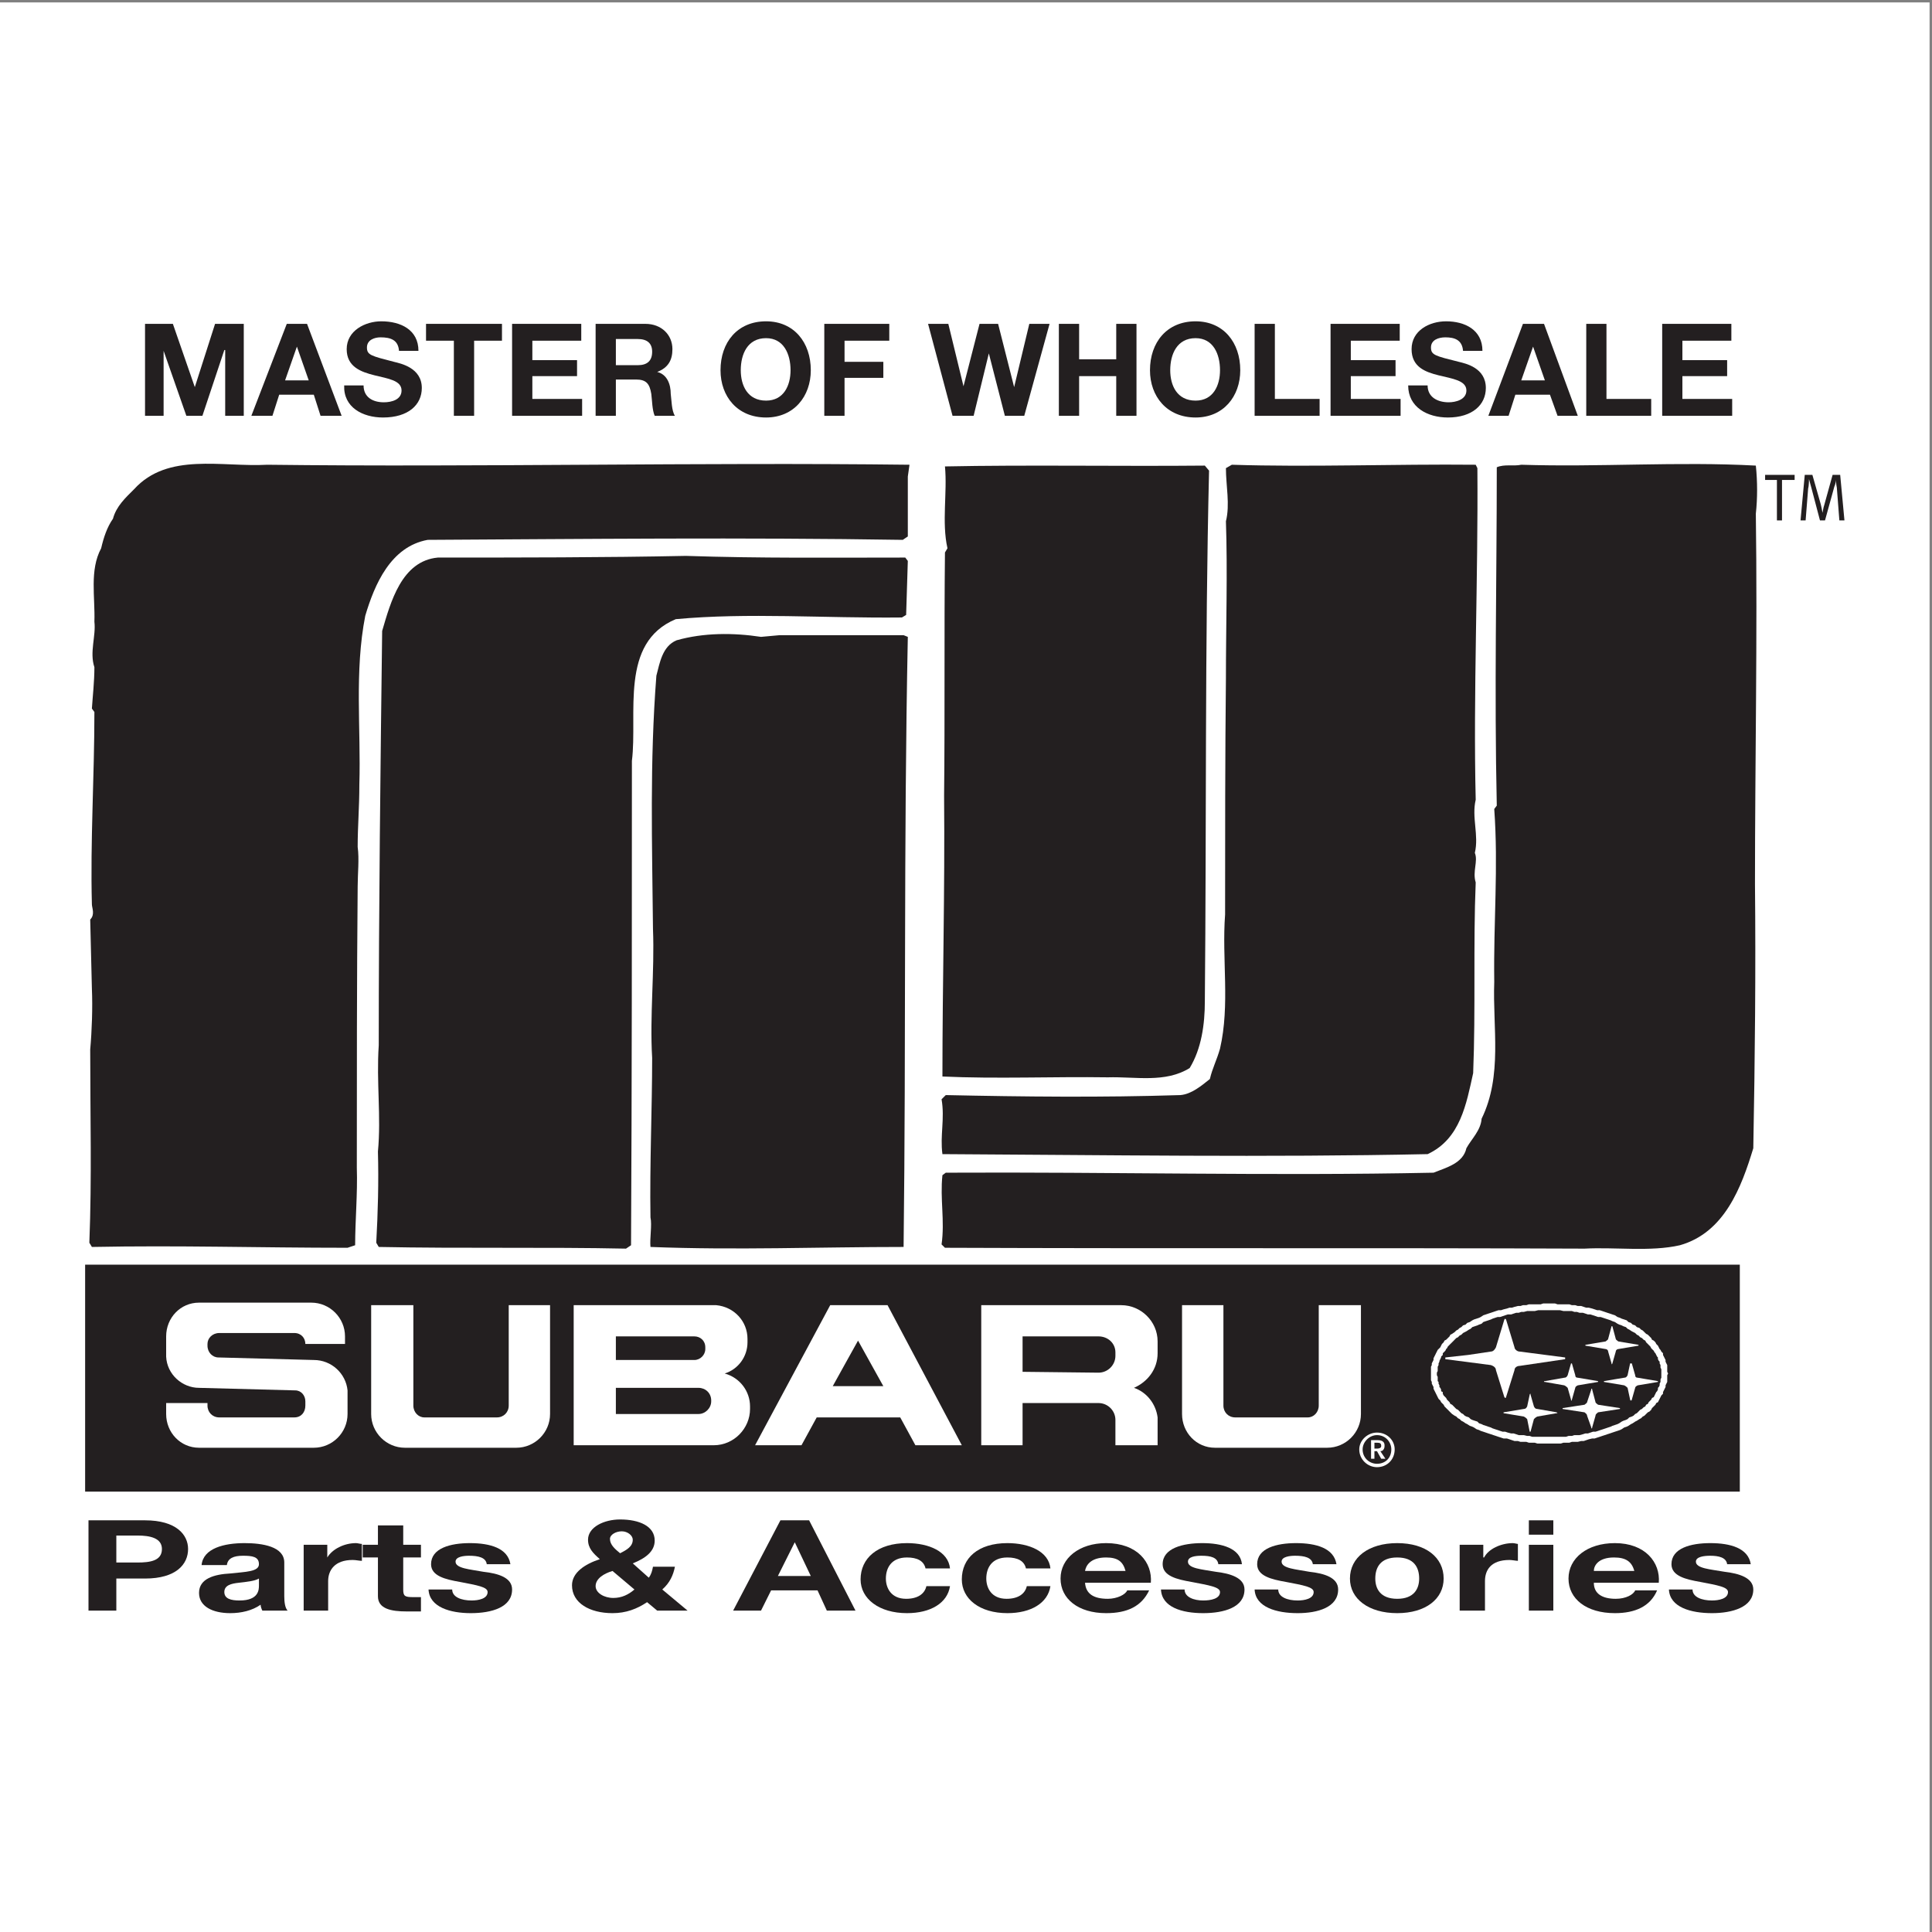 <?xml version="1.0" encoding="UTF-8"?>
<svg xmlns="http://www.w3.org/2000/svg" xmlns:xlink="http://www.w3.org/1999/xlink" width="193pt" height="193pt" viewBox="0 0 193 193" version="1.1">
<rect x="0" y="0" width="193" height="193" fill="#808080" stroke="none"/>
<g id="surface1">
<path style=" stroke:none;fill-rule:evenodd;fill:rgb(100%,100%,100%);fill-opacity:1;" d="M 0 0.242 L 192.758 0.242 L 192.758 193 L 0 193 L 0 0.242 "/>
<path style=" stroke:none;fill-rule:evenodd;fill:rgb(13.699%,12.199%,12.5%);fill-opacity:1;" d="M 90.855 46.426 L 90.688 47.605 L 90.688 53.59 L 90.184 53.93 C 74.336 53.676 58.32 53.844 42.727 53.93 C 39.02 54.602 37.414 58.395 36.488 61.516 C 35.395 67.078 36.066 72.809 35.898 78.371 C 35.898 80.734 35.73 82.504 35.73 84.609 C 35.898 85.789 35.73 87.309 35.73 88.57 C 35.645 98.098 35.645 107.453 35.645 116.641 C 35.73 119.254 35.477 121.953 35.477 124.395 L 34.719 124.648 C 25.785 124.648 17.945 124.395 9.18 124.566 L 8.926 124.145 C 9.18 117.652 9.012 111.5 9.012 104.84 C 9.18 102.984 9.262 100.625 9.18 98.773 L 9.012 91.859 C 9.516 91.355 9.18 90.68 9.18 90.344 C 9.012 84.02 9.43 77.613 9.43 71.125 L 9.18 70.785 C 9.262 69.523 9.43 68.09 9.43 66.656 C 8.926 65.141 9.602 63.539 9.43 62.105 C 9.516 59.66 8.926 56.965 10.105 54.77 C 10.359 53.676 10.695 52.664 11.285 51.82 C 11.621 50.559 12.551 49.715 13.395 48.871 C 16.766 45.16 22.16 46.68 26.711 46.426 C 47.785 46.68 69.785 46.172 90.855 46.426 "/>
<path style=" stroke:none;fill-rule:evenodd;fill:rgb(13.699%,12.199%,12.5%);fill-opacity:1;" d="M 147.586 46.766 C 147.672 57.891 147.164 69.27 147.418 79.891 C 146.996 81.66 147.754 83.43 147.332 85.199 C 147.672 86.043 147.078 87.055 147.418 88.152 C 147.164 94.305 147.418 100.879 147.164 107.199 C 146.488 110.234 145.898 113.777 142.613 115.293 C 126.68 115.629 110.328 115.379 94.145 115.293 C 93.891 113.438 94.398 111.754 94.059 109.812 L 94.48 109.395 C 102.32 109.562 110.074 109.645 117.914 109.395 C 119.012 109.309 120.023 108.465 120.863 107.789 C 121.117 106.695 121.539 105.938 121.875 104.758 C 122.887 100.371 122.047 95.82 122.383 91.355 C 122.383 83.684 122.383 75.508 122.465 67.754 C 122.465 62.695 122.637 56.965 122.465 52.074 C 122.887 50.387 122.465 48.535 122.465 46.766 L 123.055 46.426 C 130.895 46.68 139.324 46.344 147.418 46.426 L 147.586 46.766 "/>
<path style=" stroke:none;fill-rule:evenodd;fill:rgb(13.699%,12.199%,12.5%);fill-opacity:1;" d="M 175.402 46.512 C 175.57 48.113 175.57 49.797 175.402 51.316 C 175.57 63.539 175.316 76.266 175.316 88.32 C 175.402 96.918 175.316 105.684 175.148 114.703 C 173.969 118.582 172.281 123.133 167.816 124.395 C 164.863 125.07 161.324 124.566 158.289 124.734 C 137.469 124.648 115.555 124.734 94.398 124.648 L 94.059 124.312 C 94.398 121.953 93.891 119.762 94.145 117.398 L 94.48 117.148 C 111.254 117.062 127.02 117.484 143.203 117.148 C 144.465 116.641 146.152 116.219 146.488 114.703 C 146.996 113.777 147.922 112.934 148.008 111.754 C 150.113 107.453 149.102 102.648 149.27 98.098 C 149.188 91.945 149.691 86.719 149.27 80.816 L 149.523 80.48 C 149.27 68.934 149.523 58.059 149.523 46.68 C 150.281 46.344 151.211 46.594 151.969 46.426 C 159.723 46.68 167.645 46.09 175.402 46.512 "/>
<path style=" stroke:none;fill-rule:evenodd;fill:rgb(13.699%,12.199%,12.5%);fill-opacity:1;" d="M 120.359 46.512 L 120.781 47.016 C 120.359 64.551 120.527 82.164 120.359 100.035 C 120.359 102.312 120.023 104.758 118.844 106.695 C 116.398 108.211 113.445 107.539 110.664 107.621 C 105.27 107.539 99.539 107.789 94.145 107.539 C 94.145 97.93 94.398 89.246 94.312 79.469 C 94.398 71.715 94.312 62.949 94.398 55.191 L 94.648 54.77 C 94.059 52.156 94.648 49.207 94.398 46.594 C 102.574 46.426 111.844 46.594 120.359 46.512 "/>
<path style=" stroke:none;fill-rule:evenodd;fill:rgb(13.699%,12.199%,12.5%);fill-opacity:1;" d="M 90.434 55.699 L 90.688 56.035 L 90.52 61.43 L 90.098 61.684 C 82.344 61.77 74.758 61.18 67.508 61.852 C 61.859 64.211 63.715 71.293 63.125 76.012 C 63.125 91.773 63.125 108.383 63.039 124.395 L 62.535 124.734 C 54.609 124.566 46.184 124.734 37.836 124.566 L 37.586 124.145 C 37.754 121.109 37.836 118.074 37.754 115.039 C 38.09 111.5 37.586 108.129 37.836 104.418 C 37.836 90.594 38.008 76.602 38.176 63.031 C 39.02 60.164 40.113 56.035 43.738 55.699 C 51.66 55.699 60.426 55.699 68.52 55.531 C 76.023 55.781 82.934 55.699 90.434 55.699 "/>
<path style=" stroke:none;fill-rule:evenodd;fill:rgb(13.699%,12.199%,12.5%);fill-opacity:1;" d="M 77.875 63.453 L 90.266 63.453 L 90.688 63.621 C 90.266 84.695 90.52 103.66 90.266 124.566 C 81.836 124.566 73.578 124.902 64.98 124.566 C 64.895 123.723 65.148 122.375 64.98 121.613 C 64.895 116.305 65.148 110.742 65.148 105.684 C 64.895 101.469 65.402 97.086 65.23 92.785 C 65.148 84.273 64.895 76.18 65.57 67.5 C 65.906 66.234 66.16 64.551 67.594 63.961 C 70.289 63.199 73.238 63.199 76.023 63.621 L 77.875 63.453 "/>
<path style=" stroke:none;fill-rule:evenodd;fill:rgb(13.699%,12.199%,12.5%);fill-opacity:1;" d="M 176.328 47.945 L 177.508 47.945 L 177.508 51.988 L 178.016 51.988 L 178.016 47.945 L 179.277 47.945 L 179.277 47.438 L 176.328 47.438 L 176.328 47.945 "/>
<path style=" stroke:none;fill-rule:evenodd;fill:rgb(13.699%,12.199%,12.5%);fill-opacity:1;" d="M 179.867 51.988 L 180.375 51.988 L 180.629 48.785 C 180.711 48.535 180.711 47.859 180.711 47.859 C 180.797 48.195 180.879 48.449 180.965 48.785 L 181.809 51.988 L 182.312 51.988 L 183.242 48.617 C 183.324 48.449 183.41 48.113 183.41 47.945 C 183.41 47.945 183.41 48.363 183.492 48.703 L 183.746 51.988 L 184.254 51.988 L 183.828 47.438 L 183.07 47.438 L 182.23 50.473 C 182.145 50.727 182.145 50.809 182.062 51.23 C 181.977 50.809 181.977 50.727 181.891 50.387 L 181.051 47.438 L 180.289 47.438 L 179.867 51.988 "/>
<path style=" stroke:none;fill-rule:evenodd;fill:rgb(13.699%,12.199%,12.5%);fill-opacity:1;" d="M 14.488 41.539 L 16.344 41.539 L 16.344 35.047 L 18.617 41.539 L 20.219 41.539 L 22.41 34.965 L 22.496 34.965 L 22.496 41.539 L 24.352 41.539 L 24.352 32.352 L 21.484 32.352 L 19.461 38.672 L 17.27 32.352 L 14.488 32.352 L 14.488 41.539 "/>
<path style=" stroke:none;fill-rule:evenodd;fill:rgb(13.699%,12.199%,12.5%);fill-opacity:1;" d="M 25.109 41.539 L 27.215 41.539 L 27.891 39.43 L 31.348 39.43 L 32.023 41.539 L 34.129 41.539 L 30.672 32.352 L 28.648 32.352 Z M 29.66 34.625 L 30.84 37.996 L 28.48 37.996 L 29.66 34.625 "/>
<path style=" stroke:none;fill-rule:evenodd;fill:rgb(13.699%,12.199%,12.5%);fill-opacity:1;" d="M 34.383 38.504 C 34.297 40.695 36.234 41.707 38.258 41.707 C 40.789 41.707 42.137 40.441 42.137 38.758 C 42.137 36.734 40.027 36.312 39.355 36.145 C 37.078 35.555 36.656 35.469 36.656 34.711 C 36.656 33.953 37.414 33.699 38.008 33.699 C 39.02 33.699 39.777 33.953 39.859 35.047 L 41.801 35.047 C 41.801 32.941 40.027 32.098 38.09 32.098 C 36.488 32.098 34.633 33.023 34.633 34.879 C 34.633 36.648 36.066 37.156 37.414 37.492 C 38.766 37.828 40.113 37.996 40.113 39.008 C 40.113 39.938 39.102 40.188 38.344 40.188 C 37.246 40.188 36.32 39.684 36.32 38.504 L 34.383 38.504 "/>
<path style=" stroke:none;fill-rule:evenodd;fill:rgb(13.699%,12.199%,12.5%);fill-opacity:1;" d="M 45.34 41.539 L 47.363 41.539 L 47.363 34.035 L 50.145 34.035 L 50.145 32.352 L 42.559 32.352 L 42.559 34.035 L 45.34 34.035 L 45.34 41.539 "/>
<path style=" stroke:none;fill-rule:evenodd;fill:rgb(13.699%,12.199%,12.5%);fill-opacity:1;" d="M 51.156 41.539 L 58.152 41.539 L 58.152 39.852 L 53.18 39.852 L 53.18 37.574 L 57.645 37.574 L 57.645 35.977 L 53.18 35.977 L 53.18 34.035 L 58.066 34.035 L 58.066 32.352 L 51.156 32.352 L 51.156 41.539 "/>
<path style=" stroke:none;fill-rule:evenodd;fill:rgb(13.699%,12.199%,12.5%);fill-opacity:1;" d="M 59.5 41.539 L 61.523 41.539 L 61.523 37.914 L 63.547 37.914 C 64.559 37.914 64.895 38.336 65.062 39.348 C 65.148 40.02 65.148 40.949 65.402 41.539 L 67.422 41.539 C 67.086 41.031 67.086 39.938 67.004 39.348 C 67.004 38.418 66.664 37.406 65.652 37.156 C 66.75 36.734 67.172 35.977 67.172 34.879 C 67.172 33.445 66.074 32.352 64.473 32.352 L 59.5 32.352 Z M 61.523 33.867 L 63.715 33.867 C 64.641 33.867 65.148 34.289 65.148 35.133 C 65.148 36.059 64.641 36.48 63.715 36.48 L 61.523 36.48 L 61.523 33.867 "/>
<path style=" stroke:none;fill-rule:evenodd;fill:rgb(13.699%,12.199%,12.5%);fill-opacity:1;" d="M 71.977 36.984 C 71.977 39.598 73.66 41.707 76.527 41.707 C 79.309 41.707 80.996 39.598 80.996 36.984 C 80.996 34.203 79.309 32.098 76.527 32.098 C 73.66 32.098 71.977 34.203 71.977 36.984 Z M 74 36.984 C 74 35.383 74.672 33.781 76.527 33.781 C 78.297 33.781 78.973 35.383 78.973 36.984 C 78.973 38.504 78.297 40.02 76.527 40.02 C 74.672 40.02 74 38.504 74 36.984 "/>
<path style=" stroke:none;fill-rule:evenodd;fill:rgb(13.699%,12.199%,12.5%);fill-opacity:1;" d="M 82.344 41.539 L 84.367 41.539 L 84.367 37.746 L 88.242 37.746 L 88.242 36.145 L 84.367 36.145 L 84.367 34.035 L 88.836 34.035 L 88.836 32.352 L 82.344 32.352 L 82.344 41.539 "/>
<path style=" stroke:none;fill-rule:evenodd;fill:rgb(13.699%,12.199%,12.5%);fill-opacity:1;" d="M 104.848 32.352 L 102.824 32.352 L 101.309 38.672 L 99.707 32.352 L 97.852 32.352 L 96.25 38.586 L 94.734 32.352 L 92.711 32.352 L 95.156 41.539 L 97.262 41.539 L 98.781 35.301 L 100.383 41.539 L 102.32 41.539 L 104.848 32.352 "/>
<path style=" stroke:none;fill-rule:evenodd;fill:rgb(13.699%,12.199%,12.5%);fill-opacity:1;" d="M 105.777 41.539 L 107.801 41.539 L 107.801 37.574 L 111.508 37.574 L 111.508 41.539 L 113.531 41.539 L 113.531 32.352 L 111.508 32.352 L 111.508 35.891 L 107.801 35.891 L 107.801 32.352 L 105.777 32.352 L 105.777 41.539 "/>
<path style=" stroke:none;fill-rule:evenodd;fill:rgb(13.699%,12.199%,12.5%);fill-opacity:1;" d="M 114.879 36.984 C 114.879 39.598 116.566 41.707 119.434 41.707 C 122.215 41.707 123.898 39.598 123.898 36.984 C 123.898 34.203 122.215 32.098 119.434 32.098 C 116.566 32.098 114.879 34.203 114.879 36.984 Z M 116.902 36.984 C 116.902 35.383 117.578 33.781 119.434 33.781 C 121.203 33.781 121.875 35.383 121.875 36.984 C 121.875 38.504 121.203 40.02 119.434 40.02 C 117.578 40.02 116.902 38.504 116.902 36.984 "/>
<path style=" stroke:none;fill-rule:evenodd;fill:rgb(13.699%,12.199%,12.5%);fill-opacity:1;" d="M 125.332 41.539 L 131.824 41.539 L 131.824 39.852 L 127.355 39.852 L 127.355 32.352 L 125.332 32.352 L 125.332 41.539 "/>
<path style=" stroke:none;fill-rule:evenodd;fill:rgb(13.699%,12.199%,12.5%);fill-opacity:1;" d="M 132.918 41.539 L 139.914 41.539 L 139.914 39.852 L 134.941 39.852 L 134.941 37.574 L 139.41 37.574 L 139.41 35.977 L 134.941 35.977 L 134.941 34.035 L 139.828 34.035 L 139.828 32.352 L 132.918 32.352 L 132.918 41.539 "/>
<path style=" stroke:none;fill-rule:evenodd;fill:rgb(13.699%,12.199%,12.5%);fill-opacity:1;" d="M 140.672 38.504 C 140.672 40.695 142.613 41.707 144.637 41.707 C 147.078 41.707 148.43 40.441 148.43 38.758 C 148.43 36.734 146.406 36.312 145.73 36.145 C 143.371 35.555 142.949 35.469 142.949 34.711 C 142.949 33.953 143.707 33.699 144.383 33.699 C 145.309 33.699 146.066 33.953 146.152 35.047 L 148.09 35.047 C 148.09 32.941 146.32 32.098 144.465 32.098 C 142.781 32.098 141.012 33.023 141.012 34.879 C 141.012 36.648 142.359 37.156 143.707 37.492 C 145.059 37.828 146.488 37.996 146.488 39.008 C 146.488 39.938 145.395 40.188 144.719 40.188 C 143.621 40.188 142.613 39.684 142.613 38.504 L 140.672 38.504 "/>
<path style=" stroke:none;fill-rule:evenodd;fill:rgb(13.699%,12.199%,12.5%);fill-opacity:1;" d="M 148.68 41.539 L 150.703 41.539 L 151.379 39.43 L 154.836 39.43 L 155.594 41.539 L 157.617 41.539 L 154.242 32.352 L 152.137 32.352 Z M 153.148 34.625 L 154.328 37.996 L 151.969 37.996 L 153.148 34.625 "/>
<path style=" stroke:none;fill-rule:evenodd;fill:rgb(13.699%,12.199%,12.5%);fill-opacity:1;" d="M 158.461 41.539 L 164.949 41.539 L 164.949 39.852 L 160.48 39.852 L 160.48 32.352 L 158.461 32.352 L 158.461 41.539 "/>
<path style=" stroke:none;fill-rule:evenodd;fill:rgb(13.699%,12.199%,12.5%);fill-opacity:1;" d="M 166.047 41.539 L 173.039 41.539 L 173.039 39.852 L 168.066 39.852 L 168.066 37.574 L 172.535 37.574 L 172.535 35.977 L 168.066 35.977 L 168.066 34.035 L 172.957 34.035 L 172.957 32.352 L 166.047 32.352 L 166.047 41.539 "/>
<path style=" stroke:none;fill-rule:evenodd;fill:rgb(13.699%,12.199%,12.5%);fill-opacity:1;" d="M 8.84 160.895 L 11.621 160.895 L 11.621 157.691 L 14.488 157.691 C 17.605 157.691 18.789 156.258 18.789 154.742 C 18.789 153.309 17.605 151.875 14.488 151.875 L 8.84 151.875 Z M 11.621 153.395 L 13.73 153.395 C 14.996 153.395 16.176 153.645 16.176 154.742 C 16.176 155.922 14.996 156.09 13.73 156.09 L 11.621 156.09 L 11.621 153.395 "/>
<path style=" stroke:none;fill-rule:evenodd;fill:rgb(13.699%,12.199%,12.5%);fill-opacity:1;" d="M 25.867 158.367 C 25.867 158.785 25.867 159.883 23.93 159.883 C 23.086 159.883 22.41 159.715 22.41 159.039 C 22.41 158.367 23.086 158.195 23.844 158.113 C 24.602 158.027 25.445 157.945 25.867 157.691 Z M 22.664 156.344 C 22.75 155.668 23.34 155.414 24.266 155.414 C 25.195 155.414 25.867 155.5 25.867 156.258 C 25.867 157.016 24.52 157.016 23.004 157.184 C 21.402 157.27 19.883 157.691 19.883 159.125 C 19.883 160.473 21.23 161.148 23.004 161.148 C 24.098 161.148 25.195 160.895 26.035 160.305 C 26.035 160.473 26.121 160.727 26.207 160.895 L 28.734 160.895 C 28.48 160.641 28.398 160.051 28.398 159.461 L 28.398 156.09 C 28.398 154.488 26.207 154.152 24.434 154.152 C 22.41 154.152 20.305 154.656 20.137 156.344 L 22.664 156.344 "/>
<path style=" stroke:none;fill-rule:evenodd;fill:rgb(13.699%,12.199%,12.5%);fill-opacity:1;" d="M 30.336 160.895 L 32.781 160.895 L 32.781 157.945 C 32.781 156.848 33.453 155.836 35.223 155.836 C 35.562 155.836 35.898 155.922 36.152 155.922 L 36.152 154.234 C 35.984 154.234 35.73 154.152 35.562 154.152 C 34.383 154.152 33.203 154.742 32.695 155.586 L 32.695 154.32 L 30.336 154.32 L 30.336 160.895 "/>
<path style=" stroke:none;fill-rule:evenodd;fill:rgb(13.699%,12.199%,12.5%);fill-opacity:1;" d="M 40.281 152.383 L 37.754 152.383 L 37.754 154.32 L 36.234 154.32 L 36.234 155.586 L 37.754 155.586 L 37.754 159.461 C 37.754 160.727 39.102 160.977 40.617 160.977 C 41.125 160.977 41.629 160.977 42.051 160.977 L 42.051 159.547 C 41.801 159.547 41.547 159.547 41.293 159.547 C 40.449 159.547 40.281 159.461 40.281 158.785 L 40.281 155.586 L 42.051 155.586 L 42.051 154.32 L 40.281 154.32 L 40.281 152.383 "/>
<path style=" stroke:none;fill-rule:evenodd;fill:rgb(13.699%,12.199%,12.5%);fill-opacity:1;" d="M 42.809 158.785 C 42.895 160.559 45.004 161.148 47.023 161.148 C 49.133 161.148 51.156 160.559 51.156 158.785 C 51.156 157.605 49.805 157.184 48.289 157.016 C 46.941 156.766 45.508 156.68 45.508 156.004 C 45.508 155.5 46.352 155.414 46.855 155.414 C 47.785 155.414 48.543 155.586 48.625 156.258 L 50.988 156.258 C 50.734 154.656 48.965 154.152 46.941 154.152 C 45.004 154.152 43.062 154.656 43.062 156.258 C 43.062 157.438 44.496 157.777 45.93 158.027 C 47.699 158.367 48.711 158.535 48.711 159.039 C 48.711 159.715 47.785 159.883 47.109 159.883 C 46.098 159.883 45.172 159.547 45.172 158.785 L 42.809 158.785 "/>
<path style=" stroke:none;fill-rule:evenodd;fill:rgb(13.699%,12.199%,12.5%);fill-opacity:1;" d="M 63.211 153.812 C 63.211 154.488 62.617 154.824 61.945 155.164 C 61.438 154.742 60.934 154.32 60.934 153.73 C 60.934 153.309 61.523 152.973 62.113 152.973 C 62.703 152.973 63.211 153.395 63.211 153.812 Z M 63.379 158.785 C 62.789 159.293 62.113 159.629 61.27 159.629 C 60.344 159.629 59.5 159.125 59.5 158.449 C 59.5 157.691 60.344 157.184 61.188 156.934 Z M 65.652 160.895 L 68.688 160.895 L 66.16 158.785 C 66.918 158.113 67.254 157.355 67.422 156.512 L 65.23 156.512 C 65.148 156.934 65.062 157.27 64.812 157.605 L 63.211 156.176 C 64.473 155.668 65.402 154.992 65.402 153.898 C 65.402 152.465 63.883 151.789 61.945 151.789 C 60.344 151.789 58.742 152.551 58.742 153.812 C 58.742 154.656 59.246 155.164 59.922 155.754 C 58.406 156.258 57.141 157.102 57.141 158.367 C 57.141 160.137 58.91 161.148 61.188 161.148 C 62.535 161.148 63.633 160.727 64.641 160.051 L 65.652 160.895 "/>
<path style=" stroke:none;fill-rule:evenodd;fill:rgb(13.699%,12.199%,12.5%);fill-opacity:1;" d="M 73.238 160.895 L 76.023 160.895 L 77.031 158.871 L 81.668 158.871 L 82.598 160.895 L 85.461 160.895 L 80.828 151.875 L 77.961 151.875 Z M 79.395 154.066 L 80.996 157.438 L 77.707 157.438 L 79.395 154.066 "/>
<path style=" stroke:none;fill-rule:evenodd;fill:rgb(13.699%,12.199%,12.5%);fill-opacity:1;" d="M 94.902 156.68 C 94.734 154.992 92.797 154.152 90.605 154.152 C 87.652 154.152 85.969 155.668 85.969 157.777 C 85.969 159.715 87.824 161.148 90.605 161.148 C 92.965 161.148 94.648 160.137 94.902 158.449 L 92.543 158.449 C 92.375 159.207 91.699 159.715 90.52 159.715 C 89.004 159.715 88.496 158.617 88.496 157.691 C 88.496 156.68 89.004 155.586 90.605 155.586 C 91.617 155.586 92.289 155.922 92.457 156.68 L 94.902 156.68 "/>
<path style=" stroke:none;fill-rule:evenodd;fill:rgb(13.699%,12.199%,12.5%);fill-opacity:1;" d="M 104.934 156.68 C 104.766 154.992 102.824 154.152 100.637 154.152 C 97.684 154.152 96.082 155.668 96.082 157.777 C 96.082 159.715 97.852 161.148 100.637 161.148 C 102.996 161.148 104.68 160.137 104.934 158.449 L 102.574 158.449 C 102.406 159.207 101.73 159.715 100.551 159.715 C 99.031 159.715 98.527 158.617 98.527 157.691 C 98.527 156.68 99.031 155.586 100.637 155.586 C 101.645 155.586 102.32 155.922 102.488 156.68 L 104.934 156.68 "/>
<path style=" stroke:none;fill-rule:evenodd;fill:rgb(13.699%,12.199%,12.5%);fill-opacity:1;" d="M 114.965 158.113 C 115.133 156.09 113.617 154.152 110.496 154.152 C 107.801 154.152 105.945 155.668 105.945 157.691 C 105.945 159.715 107.715 161.148 110.496 161.148 C 112.605 161.148 114.035 160.473 114.797 158.871 L 112.605 158.871 C 112.438 159.293 111.594 159.715 110.664 159.715 C 109.23 159.715 108.473 159.207 108.391 158.113 Z M 108.391 156.934 C 108.473 156.426 108.895 155.586 110.496 155.586 C 111.676 155.586 112.184 156.004 112.438 156.934 L 108.391 156.934 "/>
<path style=" stroke:none;fill-rule:evenodd;fill:rgb(13.699%,12.199%,12.5%);fill-opacity:1;" d="M 115.977 158.785 C 116.059 160.559 118.082 161.148 120.191 161.148 C 122.297 161.148 124.32 160.559 124.32 158.785 C 124.32 157.605 122.887 157.184 121.453 157.016 C 120.023 156.766 118.672 156.68 118.672 156.004 C 118.672 155.5 119.434 155.414 120.023 155.414 C 120.949 155.414 121.621 155.586 121.707 156.258 L 124.066 156.258 C 123.898 154.656 122.047 154.152 120.105 154.152 C 118.168 154.152 116.145 154.656 116.145 156.258 C 116.145 157.438 117.578 157.777 119.012 158.027 C 120.781 158.367 121.875 158.535 121.875 159.039 C 121.875 159.715 120.949 159.883 120.191 159.883 C 119.262 159.883 118.336 159.547 118.336 158.785 L 115.977 158.785 "/>
<path style=" stroke:none;fill-rule:evenodd;fill:rgb(13.699%,12.199%,12.5%);fill-opacity:1;" d="M 125.332 158.785 C 125.414 160.559 127.523 161.148 129.633 161.148 C 131.652 161.148 133.676 160.559 133.676 158.785 C 133.676 157.605 132.328 157.184 130.812 157.016 C 129.465 156.766 128.027 156.68 128.027 156.004 C 128.027 155.5 128.871 155.414 129.379 155.414 C 130.305 155.414 131.062 155.586 131.148 156.258 L 133.508 156.258 C 133.254 154.656 131.484 154.152 129.465 154.152 C 127.523 154.152 125.586 154.656 125.586 156.258 C 125.586 157.438 127.02 157.777 128.449 158.027 C 130.223 158.367 131.23 158.535 131.23 159.039 C 131.23 159.715 130.305 159.883 129.633 159.883 C 128.621 159.883 127.691 159.547 127.691 158.785 L 125.332 158.785 "/>
<path style=" stroke:none;fill-rule:evenodd;fill:rgb(13.699%,12.199%,12.5%);fill-opacity:1;" d="M 134.855 157.691 C 134.855 159.715 136.711 161.148 139.578 161.148 C 142.441 161.148 144.215 159.715 144.215 157.691 C 144.215 155.586 142.441 154.152 139.578 154.152 C 136.711 154.152 134.855 155.586 134.855 157.691 Z M 137.387 157.691 C 137.387 156.594 137.891 155.586 139.578 155.586 C 141.262 155.586 141.77 156.594 141.77 157.691 C 141.77 158.703 141.262 159.715 139.578 159.715 C 137.891 159.715 137.387 158.703 137.387 157.691 "/>
<path style=" stroke:none;fill-rule:evenodd;fill:rgb(13.699%,12.199%,12.5%);fill-opacity:1;" d="M 145.816 160.895 L 148.344 160.895 L 148.344 157.945 C 148.344 156.848 148.934 155.836 150.789 155.836 C 151.039 155.836 151.465 155.922 151.633 155.922 L 151.633 154.234 C 151.547 154.234 151.293 154.152 151.125 154.152 C 149.945 154.152 148.68 154.742 148.258 155.586 L 148.176 155.586 L 148.176 154.32 L 145.816 154.32 L 145.816 160.895 "/>
<path style=" stroke:none;fill-rule:evenodd;fill:rgb(13.699%,12.199%,12.5%);fill-opacity:1;" d="M 152.727 160.895 L 155.172 160.895 L 155.172 154.32 L 152.727 154.32 Z M 155.172 151.875 L 152.727 151.875 L 152.727 153.309 L 155.172 153.309 L 155.172 151.875 "/>
<path style=" stroke:none;fill-rule:evenodd;fill:rgb(13.699%,12.199%,12.5%);fill-opacity:1;" d="M 165.707 158.113 C 165.879 156.09 164.359 154.152 161.324 154.152 C 158.543 154.152 156.688 155.668 156.688 157.691 C 156.688 159.715 158.461 161.148 161.324 161.148 C 163.348 161.148 164.863 160.473 165.539 158.871 L 163.348 158.871 C 163.18 159.293 162.422 159.715 161.41 159.715 C 160.059 159.715 159.219 159.207 159.219 158.113 Z M 159.219 156.934 C 159.219 156.426 159.641 155.586 161.238 155.586 C 162.422 155.586 163.012 156.004 163.262 156.934 L 159.219 156.934 "/>
<path style=" stroke:none;fill-rule:evenodd;fill:rgb(13.699%,12.199%,12.5%);fill-opacity:1;" d="M 166.719 158.785 C 166.805 160.559 168.91 161.148 171.02 161.148 C 173.039 161.148 175.148 160.559 175.148 158.785 C 175.148 157.605 173.715 157.184 172.281 157.016 C 170.852 156.766 169.414 156.68 169.414 156.004 C 169.414 155.5 170.262 155.414 170.852 155.414 C 171.691 155.414 172.449 155.586 172.535 156.258 L 174.895 156.258 C 174.645 154.656 172.871 154.152 170.852 154.152 C 168.91 154.152 166.973 154.656 166.973 156.258 C 166.973 157.438 168.406 157.777 169.84 158.027 C 171.609 158.367 172.621 158.535 172.621 159.039 C 172.621 159.715 171.691 159.883 171.02 159.883 C 170.008 159.883 169.078 159.547 169.078 158.785 L 166.719 158.785 "/>
<path style=" stroke:none;fill-rule:evenodd;fill:rgb(13.699%,12.199%,12.5%);fill-opacity:1;" d="M 8.504 126.336 L 173.801 126.336 L 173.801 149.008 L 8.504 149.008 L 8.504 126.336 "/>
<path style=" stroke:none;fill-rule:evenodd;fill:rgb(100%,100%,100%);fill-opacity:1;" d="M 146.656 135.355 L 144.383 135.605 C 144.383 135.691 144.383 135.691 144.383 135.691 C 144.383 135.777 144.383 135.777 144.383 135.777 L 148.934 136.367 C 149.188 136.449 149.438 136.617 149.438 136.871 L 150.281 139.57 L 150.367 139.652 C 150.367 139.652 150.449 139.652 150.449 139.57 L 151.293 136.871 C 151.293 136.617 151.547 136.449 151.801 136.449 L 156.352 135.777 C 156.352 135.777 156.352 135.777 156.352 135.691 C 156.352 135.691 156.352 135.691 156.352 135.605 L 151.801 135.016 C 151.547 135.016 151.293 134.766 151.293 134.594 L 150.449 131.812 L 150.367 131.73 L 150.281 131.812 L 149.438 134.594 C 149.355 134.766 149.188 135.016 148.934 135.016 L 146.656 135.355 "/>
<path style=" stroke:none;fill-rule:evenodd;fill:rgb(100%,100%,100%);fill-opacity:1;" d="M 151.211 141.34 L 152.223 141.508 C 152.391 141.594 152.473 141.676 152.559 141.762 L 152.812 143.023 C 152.812 143.023 152.812 143.023 152.895 143.023 L 153.234 141.762 C 153.316 141.676 153.402 141.594 153.57 141.508 L 155.508 141.172 C 155.594 141.172 155.594 141.172 155.594 141.172 C 155.594 141.172 155.594 141.172 155.508 141.086 L 153.57 140.75 C 153.402 140.75 153.316 140.664 153.234 140.496 L 152.895 139.316 L 152.895 139.23 C 152.812 139.23 152.812 139.316 152.812 139.316 L 152.559 140.496 C 152.473 140.664 152.391 140.75 152.223 140.75 L 150.199 141.086 C 150.199 141.172 150.199 141.172 150.199 141.172 L 151.211 141.34 "/>
<path style=" stroke:none;fill-rule:evenodd;fill:rgb(100%,100%,100%);fill-opacity:1;" d="M 157.195 140.496 L 156.098 140.664 C 156.098 140.664 156.098 140.664 156.098 140.75 L 158.289 141.086 C 158.375 141.172 158.543 141.254 158.543 141.422 L 158.965 142.602 C 158.965 142.688 158.965 142.688 158.965 142.688 C 159.051 142.688 159.051 142.688 159.051 142.602 L 159.387 141.422 C 159.387 141.254 159.555 141.172 159.641 141.086 L 161.828 140.75 C 161.828 140.664 161.828 140.664 161.828 140.664 L 159.641 140.328 C 159.555 140.242 159.387 140.16 159.387 140.074 L 159.051 138.809 C 159.051 138.727 159.051 138.727 158.965 138.727 C 158.965 138.727 158.965 138.727 158.965 138.809 L 158.543 140.074 C 158.543 140.16 158.375 140.242 158.289 140.328 L 157.195 140.496 "/>
<path style=" stroke:none;fill-rule:evenodd;fill:rgb(100%,100%,100%);fill-opacity:1;" d="M 158.629 138.219 L 159.641 138.051 C 159.641 137.969 159.641 137.969 159.641 137.969 L 157.617 137.629 C 157.445 137.629 157.363 137.547 157.363 137.379 L 157.027 136.199 C 157.027 136.199 157.027 136.199 156.941 136.199 L 156.605 137.379 C 156.52 137.547 156.438 137.629 156.266 137.629 L 154.328 137.969 C 154.242 137.969 154.242 137.969 154.242 138.051 C 154.242 138.051 154.242 138.051 154.328 138.051 L 156.266 138.391 C 156.438 138.473 156.52 138.559 156.605 138.641 L 156.941 139.82 C 156.941 139.906 156.941 139.906 156.941 139.906 C 157.027 139.906 157.027 139.906 157.027 139.82 L 157.363 138.641 C 157.363 138.559 157.445 138.473 157.617 138.391 L 158.629 138.219 "/>
<path style=" stroke:none;fill-rule:evenodd;fill:rgb(100%,100%,100%);fill-opacity:1;" d="M 159.387 134.172 L 158.375 134.344 L 158.375 134.426 L 160.398 134.766 C 160.48 134.766 160.648 134.848 160.648 135.016 L 160.988 136.199 L 160.988 136.281 C 161.07 136.281 161.07 136.199 161.07 136.199 L 161.41 135.016 C 161.41 134.848 161.578 134.766 161.66 134.766 L 163.684 134.426 L 163.684 134.344 L 161.66 134.004 C 161.578 133.922 161.41 133.836 161.41 133.754 L 161.07 132.488 C 161.07 132.488 161.07 132.488 160.988 132.488 L 160.648 133.754 C 160.648 133.836 160.48 133.922 160.398 134.004 L 159.387 134.172 "/>
<path style=" stroke:none;fill-rule:evenodd;fill:rgb(100%,100%,100%);fill-opacity:1;" d="M 161.238 137.797 L 160.23 137.969 C 160.23 137.969 160.23 137.969 160.23 138.051 L 162.254 138.391 C 162.422 138.473 162.504 138.559 162.59 138.641 L 162.844 139.82 C 162.844 139.906 162.926 139.906 162.926 139.906 C 162.926 139.906 163.012 139.906 163.012 139.82 L 163.348 138.641 C 163.348 138.559 163.434 138.473 163.602 138.391 L 165.621 138.051 C 165.621 137.969 165.621 137.969 165.621 137.969 L 163.602 137.629 C 163.434 137.629 163.348 137.547 163.348 137.379 L 163.012 136.199 L 162.844 136.199 L 162.59 137.379 C 162.504 137.547 162.422 137.629 162.254 137.629 L 161.238 137.797 "/>
<path style=" stroke:none;fill-rule:evenodd;fill:rgb(100%,100%,100%);fill-opacity:1;" d="M 16.598 140.16 L 16.598 141.254 C 16.598 143.109 18.027 144.625 19.883 144.625 L 31.348 144.625 C 33.203 144.625 34.719 143.109 34.719 141.254 L 34.719 138.895 C 34.551 137.207 33.117 135.859 31.348 135.859 L 21.82 135.605 C 21.23 135.605 20.727 135.102 20.727 134.426 L 20.727 134.258 C 20.727 133.668 21.23 133.164 21.906 133.164 L 29.406 133.164 C 30.082 133.164 30.504 133.668 30.504 134.258 L 34.465 134.258 L 34.465 133.5 C 34.465 131.645 32.949 130.129 31.094 130.129 L 19.883 130.129 C 18.027 130.129 16.598 131.645 16.598 133.5 L 16.598 135.523 C 16.68 137.293 18.199 138.641 19.883 138.641 L 29.492 138.895 C 30.082 138.895 30.504 139.402 30.504 139.988 L 30.504 140.41 C 30.504 141.086 30.082 141.594 29.406 141.594 L 21.906 141.594 C 21.23 141.594 20.727 141.086 20.727 140.41 L 20.727 140.16 L 16.598 140.16 "/>
<path style=" stroke:none;fill-rule:evenodd;fill:rgb(100%,100%,100%);fill-opacity:1;" d="M 37.078 130.383 L 37.078 141.254 C 37.078 143.109 38.598 144.625 40.449 144.625 L 51.578 144.625 C 53.43 144.625 54.949 143.109 54.949 141.254 L 54.949 130.383 L 50.82 130.383 L 50.82 140.41 C 50.82 141.086 50.312 141.594 49.637 141.594 L 42.391 141.594 C 41.801 141.594 41.293 141.086 41.293 140.41 L 41.293 130.383 L 37.078 130.383 "/>
<path style=" stroke:none;fill-rule:evenodd;fill:rgb(100%,100%,100%);fill-opacity:1;" d="M 118.082 130.383 L 118.082 141.254 C 118.082 143.109 119.516 144.625 121.371 144.625 L 132.582 144.625 C 134.438 144.625 135.953 143.109 135.953 141.254 L 135.953 130.383 L 131.738 130.383 L 131.738 140.41 C 131.738 141.086 131.23 141.594 130.645 141.594 L 123.395 141.594 C 122.719 141.594 122.215 141.086 122.215 140.41 L 122.215 130.383 L 118.082 130.383 "/>
<path style=" stroke:none;fill-rule:evenodd;fill:rgb(100%,100%,100%);fill-opacity:1;" d="M 154.918 143.531 L 156.438 143.531 L 156.688 143.445 L 157.027 143.445 L 157.277 143.363 L 157.785 143.363 L 158.121 143.277 L 158.375 143.195 L 158.629 143.195 L 158.879 143.109 L 159.133 143.023 L 159.387 143.023 L 159.641 142.941 L 159.891 142.855 L 160.145 142.773 L 160.398 142.688 L 160.648 142.602 L 160.902 142.52 L 161.07 142.434 L 161.324 142.352 L 161.578 142.266 L 161.746 142.184 L 162 142.012 L 162.168 141.93 L 162.422 141.844 L 162.59 141.762 L 162.758 141.594 L 163.012 141.508 L 163.18 141.422 L 163.348 141.254 L 163.516 141.172 L 163.684 141.004 L 163.852 140.832 L 164.023 140.75 L 164.191 140.582 L 164.359 140.496 L 164.441 140.328 L 164.613 140.242 L 164.695 140.074 L 164.949 139.82 L 165.031 139.652 L 165.203 139.57 L 165.285 139.402 L 165.371 139.23 L 165.453 139.062 L 165.539 138.98 L 165.621 138.809 L 165.621 138.641 L 165.707 138.559 L 165.793 138.391 L 165.793 138.219 L 165.879 138.051 L 165.879 137.797 L 165.961 137.629 L 165.961 136.785 L 165.879 136.617 L 165.879 136.367 L 165.793 136.199 L 165.793 136.027 L 165.707 135.945 L 165.621 135.777 L 165.621 135.605 L 165.539 135.523 L 165.453 135.355 L 165.371 135.184 L 165.285 135.102 L 165.203 134.934 L 165.031 134.766 L 164.949 134.68 L 164.863 134.512 L 164.695 134.344 L 164.613 134.258 L 164.441 134.09 L 164.359 133.922 L 164.191 133.836 L 164.023 133.668 L 163.852 133.586 L 163.684 133.414 L 163.516 133.332 L 163.348 133.164 L 163.012 132.992 L 162.758 132.824 L 162.59 132.742 L 162.422 132.574 L 162.168 132.488 L 162 132.402 L 161.746 132.32 L 161.578 132.234 L 161.324 132.066 L 161.07 131.98 L 160.902 131.898 L 160.648 131.812 L 160.398 131.73 L 160.145 131.645 L 159.891 131.562 L 159.641 131.562 L 159.133 131.391 L 158.879 131.309 L 158.629 131.309 L 158.375 131.223 L 158.121 131.141 L 157.785 131.141 L 157.531 131.055 L 157.277 131.055 L 157.027 130.969 L 156.184 130.969 L 155.848 130.887 L 153.652 130.887 L 153.316 130.969 L 152.559 130.969 L 152.223 131.055 L 151.969 131.055 L 151.715 131.141 L 151.465 131.141 L 151.211 131.223 L 150.957 131.309 L 150.621 131.309 L 150.367 131.391 L 149.859 131.562 L 149.609 131.562 L 149.355 131.645 L 149.102 131.73 L 148.934 131.812 L 148.68 131.898 L 148.43 131.98 L 148.176 132.066 L 148.008 132.234 L 147.754 132.32 L 147.586 132.402 L 147.078 132.574 L 146.91 132.742 L 146.742 132.824 L 146.488 132.992 L 146.152 133.164 L 145.984 133.332 L 145.816 133.414 L 145.645 133.586 L 145.477 133.668 L 145.309 133.836 L 145.227 133.922 L 145.059 134.09 L 144.887 134.258 L 144.805 134.344 L 144.637 134.512 L 144.551 134.68 L 144.465 134.766 L 144.383 134.934 L 144.215 135.102 L 144.129 135.184 L 144.129 135.355 L 143.961 135.523 L 143.961 135.605 L 143.879 135.777 L 143.793 135.945 L 143.793 136.027 L 143.707 136.199 L 143.707 136.367 L 143.621 136.535 L 143.621 136.957 L 143.539 137.125 L 143.539 137.379 L 143.621 137.547 L 143.621 137.969 L 143.707 138.051 L 143.707 138.219 L 143.793 138.391 L 143.793 138.559 L 143.879 138.641 L 143.961 138.809 L 143.961 138.98 L 144.129 139.062 L 144.129 139.23 L 144.215 139.402 L 144.465 139.652 L 144.551 139.82 L 144.805 140.074 L 144.887 140.242 L 145.059 140.328 L 145.227 140.496 L 145.309 140.582 L 145.477 140.75 L 145.645 140.832 L 145.984 141.172 L 146.152 141.254 L 146.32 141.422 L 146.488 141.508 L 146.742 141.594 L 146.91 141.762 L 147.078 141.844 L 147.332 141.93 L 147.586 142.012 L 147.754 142.184 L 148.008 142.266 L 148.176 142.352 L 148.43 142.434 L 148.68 142.52 L 148.934 142.602 L 149.102 142.688 L 149.355 142.773 L 149.609 142.855 L 149.859 142.941 L 150.113 143.023 L 150.367 143.023 L 150.621 143.109 L 150.957 143.195 L 151.211 143.195 L 151.465 143.277 L 151.715 143.363 L 152.223 143.363 L 152.559 143.445 L 152.812 143.445 L 153.062 143.531 Z M 154.582 130.211 L 155.34 130.211 L 155.594 130.297 L 156.773 130.297 L 157.027 130.383 L 157.363 130.383 L 157.617 130.465 L 157.953 130.465 L 158.207 130.551 L 158.461 130.633 L 158.711 130.633 L 159.051 130.719 L 159.301 130.801 L 159.555 130.887 L 159.809 130.887 L 160.059 130.969 L 160.566 131.141 L 160.82 131.223 L 161.07 131.309 L 161.324 131.391 L 161.578 131.562 L 161.828 131.645 L 162 131.73 L 162.254 131.812 L 162.504 131.898 L 162.672 132.066 L 162.926 132.152 L 163.094 132.32 L 163.348 132.402 L 163.516 132.574 L 163.77 132.656 L 163.938 132.824 L 164.105 132.91 L 164.441 133.246 L 164.613 133.332 L 164.949 133.668 L 165.031 133.836 L 165.203 133.922 L 165.371 134.09 L 165.453 134.258 L 165.621 134.426 L 165.707 134.594 L 165.793 134.766 L 165.879 134.848 L 165.961 135.016 L 166.129 135.184 L 166.129 135.355 L 166.215 135.523 L 166.297 135.691 L 166.383 135.859 L 166.383 136.027 L 166.465 136.199 L 166.551 136.367 L 166.551 137.039 L 166.637 137.207 L 166.551 137.379 L 166.551 138.051 L 166.465 138.219 L 166.383 138.391 L 166.383 138.559 L 166.297 138.727 L 166.215 138.895 L 166.129 139.062 L 166.129 139.23 L 165.961 139.402 L 165.879 139.57 L 165.621 140.074 L 165.453 140.16 L 165.371 140.328 L 165.203 140.496 L 165.031 140.664 L 164.949 140.832 L 164.781 141.004 L 164.613 141.086 L 164.441 141.254 L 164.273 141.422 L 164.105 141.508 L 163.938 141.676 L 163.77 141.762 L 163.516 141.93 L 163.348 142.012 L 163.094 142.184 L 162.926 142.266 L 162.672 142.434 L 162.504 142.52 L 162.254 142.602 L 162 142.773 L 161.828 142.855 L 161.578 142.941 L 161.324 143.023 L 161.07 143.109 L 160.82 143.195 L 160.566 143.277 L 160.312 143.363 L 160.059 143.445 L 159.809 143.531 L 159.555 143.613 L 159.301 143.699 L 159.051 143.699 L 158.711 143.781 L 158.461 143.867 L 158.207 143.953 L 157.953 143.953 L 157.617 144.035 L 157.027 144.035 L 156.773 144.121 L 156.184 144.121 L 155.93 144.203 L 153.57 144.203 L 153.316 144.121 L 152.727 144.121 L 152.473 144.035 L 151.883 144.035 L 151.633 143.953 L 151.293 143.953 L 151.039 143.867 L 150.789 143.781 L 150.535 143.699 L 150.199 143.699 L 149.945 143.613 L 149.691 143.531 L 149.438 143.445 L 149.188 143.363 L 148.934 143.277 L 148.68 143.195 L 148.43 143.109 L 148.176 143.023 L 147.922 142.941 L 147.754 142.855 L 147.5 142.773 L 147.246 142.602 L 147.078 142.52 L 146.828 142.434 L 146.574 142.266 L 146.406 142.184 L 146.152 142.012 L 145.984 141.93 L 145.816 141.762 L 145.645 141.676 L 145.477 141.508 L 145.309 141.422 L 145.059 141.254 L 144.887 141.086 L 144.805 141.004 L 144.637 140.832 L 144.465 140.664 L 144.297 140.496 L 144.215 140.328 L 143.961 140.074 L 143.879 139.906 L 143.707 139.738 L 143.621 139.57 L 143.539 139.402 L 143.453 139.23 L 143.371 139.062 L 143.285 138.895 L 143.203 138.727 L 143.203 138.559 L 143.117 138.391 L 143.031 138.219 L 143.031 138.051 L 142.949 137.883 L 142.949 136.535 L 143.031 136.367 L 143.031 136.199 L 143.117 136.027 L 143.203 135.859 L 143.203 135.691 L 143.285 135.523 L 143.371 135.355 L 143.453 135.184 L 143.539 135.016 L 143.621 134.848 L 143.707 134.766 L 143.879 134.594 L 143.961 134.426 L 144.047 134.258 L 144.215 134.09 L 144.297 133.922 L 144.465 133.836 L 144.637 133.668 L 144.805 133.5 L 144.887 133.332 L 145.059 133.246 L 145.309 133.078 L 145.477 132.91 L 145.645 132.824 L 145.816 132.656 L 145.984 132.574 L 146.152 132.402 L 146.406 132.32 L 146.574 132.152 L 146.828 132.066 L 147.078 131.898 L 147.246 131.812 L 147.5 131.73 L 147.754 131.645 L 147.922 131.562 L 148.176 131.391 L 148.43 131.309 L 148.68 131.223 L 148.934 131.141 L 149.188 131.055 L 149.438 130.969 L 149.691 130.887 L 149.945 130.887 L 150.199 130.801 L 150.535 130.719 L 150.789 130.633 L 151.039 130.633 L 151.293 130.551 L 151.633 130.465 L 151.883 130.465 L 152.137 130.383 L 152.473 130.383 L 152.727 130.297 L 153.906 130.297 L 154.16 130.211 L 154.582 130.211 "/>
<path style=" stroke:none;fill-rule:evenodd;fill:rgb(100%,100%,100%);fill-opacity:1;" d="M 65.484 135.859 L 69.363 135.859 C 69.953 135.859 70.457 135.355 70.457 134.766 L 70.457 134.594 C 70.457 133.922 69.953 133.5 69.363 133.5 L 61.523 133.5 L 61.523 135.859 Z M 65.652 138.641 L 61.523 138.641 L 61.523 141.254 L 69.785 141.254 C 70.457 141.254 71.047 140.664 71.047 139.988 L 71.047 139.906 C 71.047 139.148 70.457 138.641 69.785 138.641 Z M 57.309 130.383 L 71.555 130.383 C 73.324 130.551 74.672 131.98 74.672 133.754 C 74.672 133.836 74.672 133.922 74.672 134.09 C 74.672 135.523 73.746 136.785 72.398 137.207 C 73.914 137.629 74.926 138.98 74.926 140.496 L 74.926 140.75 C 74.926 142.688 73.324 144.375 71.301 144.375 L 57.309 144.375 L 57.309 130.383 "/>
<path style=" stroke:none;fill-rule:evenodd;fill:rgb(100%,100%,100%);fill-opacity:1;" d="M 84.449 136.199 L 83.188 138.473 L 88.242 138.473 L 85.715 133.922 Z M 82.934 130.383 L 88.664 130.383 L 96.082 144.375 L 91.445 144.375 L 89.93 141.594 L 81.586 141.594 L 80.066 144.375 L 75.43 144.375 L 82.934 130.383 "/>
<path style=" stroke:none;fill-rule:evenodd;fill:rgb(100%,100%,100%);fill-opacity:1;" d="M 105.945 133.5 L 102.152 133.5 L 102.152 137.039 L 109.738 137.125 C 110.664 137.125 111.426 136.367 111.426 135.438 L 111.426 135.102 C 111.426 134.172 110.664 133.5 109.738 133.5 Z M 98.023 130.383 L 112.016 130.383 C 113.953 130.383 115.641 131.98 115.641 134.004 L 115.641 135.016 C 115.641 135.102 115.641 135.184 115.641 135.184 C 115.641 136.785 114.629 138.051 113.277 138.641 C 114.543 139.062 115.469 140.242 115.641 141.594 L 115.641 144.375 L 111.426 144.375 L 111.426 141.844 C 111.426 140.918 110.664 140.16 109.738 140.16 L 102.152 140.16 L 102.152 144.375 L 98.023 144.375 L 98.023 130.383 "/>
<path style=" stroke:none;fill-rule:evenodd;fill:rgb(100%,100%,100%);fill-opacity:1;" d="M 137.891 144.965 L 138.398 145.723 L 137.977 145.723 L 137.555 144.965 L 137.301 144.965 L 137.301 145.723 L 136.965 145.723 L 136.965 143.867 L 137.641 143.867 C 138.059 143.867 138.312 144.035 138.312 144.375 C 138.312 144.543 138.312 144.711 138.145 144.879 C 138.059 144.965 137.891 144.965 137.891 144.965 Z M 137.301 144.711 L 137.555 144.711 C 137.809 144.711 137.977 144.625 137.977 144.457 C 137.977 144.203 137.891 144.121 137.555 144.121 L 137.301 144.121 Z M 136.121 144.793 C 136.121 145.637 136.797 146.227 137.555 146.227 C 138.398 146.227 138.988 145.637 138.988 144.793 C 138.988 144.035 138.398 143.363 137.555 143.363 C 136.797 143.363 136.121 144.035 136.121 144.793 Z M 139.324 144.793 C 139.324 145.805 138.566 146.566 137.555 146.566 C 136.629 146.566 135.785 145.805 135.785 144.793 C 135.785 143.867 136.629 143.109 137.555 143.109 C 138.566 143.109 139.324 143.867 139.324 144.793 "/>
</g>
</svg>
